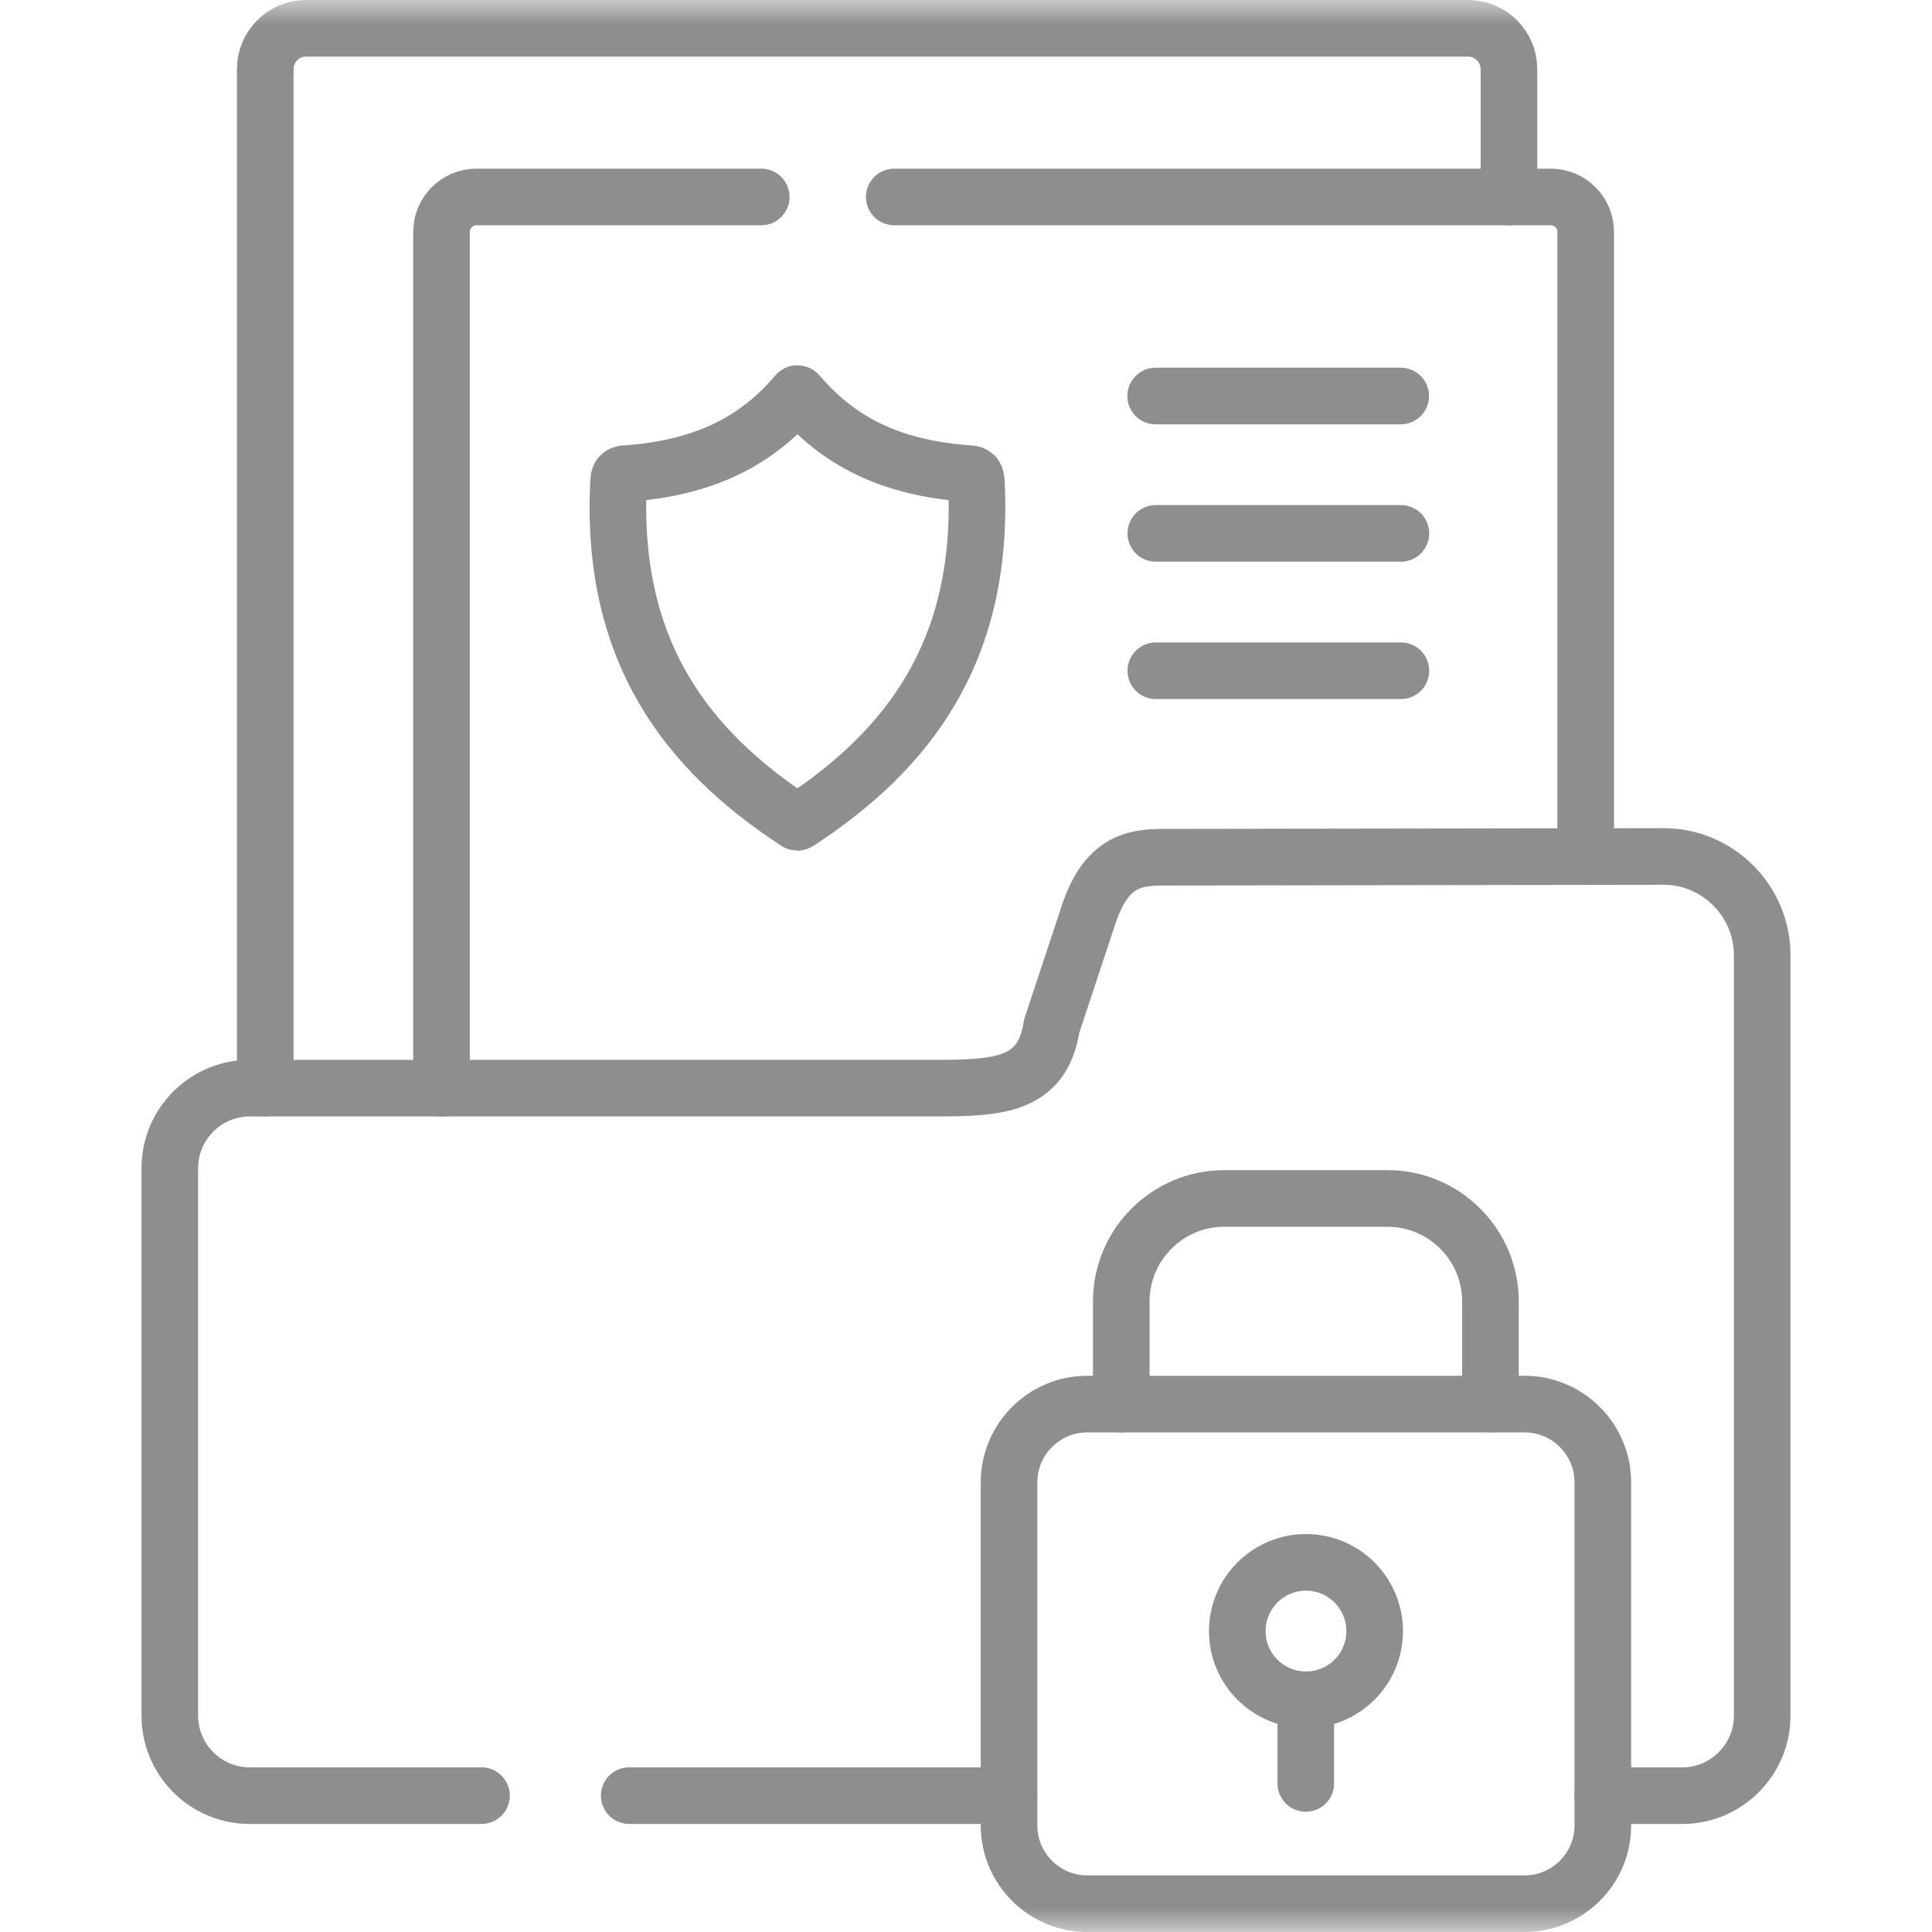 <svg xmlns="http://www.w3.org/2000/svg" width="40" height="40" viewBox="0 0 40 40" fill="none"><mask id="mask0_2690_1439" style="mask-type:luminance" maskUnits="userSpaceOnUse" x="0" y="0" width="40" height="40"><path d="M0 0H40V40H0V0Z" fill="white"></path></mask><g mask="url(#mask0_2690_1439)"><path d="M16.455 8.204C15.57 9.223 14.466 9.678 13.062 9.799C12.902 9.813 12.816 9.786 12.807 9.966C12.624 13.51 14.249 15.543 16.469 17.003C16.516 17.034 16.503 17.034 16.55 17.003C18.769 15.545 20.394 13.51 20.214 9.966C20.203 9.786 20.117 9.813 19.957 9.799C18.553 9.678 17.451 9.223 16.566 8.204C16.498 8.128 16.52 8.128 16.455 8.204Z" stroke="#8E8E8E" stroke-width="1.172" stroke-miterlimit="10" stroke-linecap="round" stroke-linejoin="round"></path><path d="M23.926 8.199H29" stroke="#8E8E8E" stroke-width="1.172" stroke-miterlimit="10" stroke-linecap="round" stroke-linejoin="round"></path><path d="M23.93 11.043H29.004" stroke="#8E8E8E" stroke-width="1.172" stroke-miterlimit="10" stroke-linecap="round" stroke-linejoin="round"></path><path d="M23.93 13.887H29.004" stroke="#8E8E8E" stroke-width="1.172" stroke-miterlimit="10" stroke-linecap="round" stroke-linejoin="round"></path><path d="M30.858 29.069V26.942C30.858 25.771 29.901 24.813 28.731 24.813H25.344C24.172 24.813 23.215 25.771 23.215 26.942V29.069" stroke="#8E8E8E" stroke-width="1.172" stroke-miterlimit="10" stroke-linecap="round" stroke-linejoin="round"></path><path d="M22.509 29.07H31.567C32.457 29.07 33.185 29.8 33.185 30.688V37.796C33.185 38.686 32.457 39.414 31.567 39.414H22.509C21.618 39.414 20.891 38.686 20.891 37.796V30.688C20.891 29.8 21.618 29.07 22.509 29.07Z" stroke="#8E8E8E" stroke-width="1.172" stroke-miterlimit="10" stroke-linecap="round" stroke-linejoin="round"></path><path d="M13.027 37.177H20.889M33.183 37.177H34.833C35.741 37.177 36.484 36.433 36.484 35.525V19.774C36.484 18.651 35.565 17.732 34.443 17.732L24.062 17.748C23.44 17.75 22.89 17.872 22.538 18.938L21.774 21.245C21.585 22.477 20.686 22.529 19.348 22.529H5.167C4.259 22.529 3.516 23.273 3.516 24.181V35.525C3.516 36.433 4.259 37.177 5.167 37.177H9.969" stroke="#8E8E8E" stroke-width="1.172" stroke-miterlimit="10" stroke-linecap="round" stroke-linejoin="round"></path><path d="M18.515 4.078H32.107C32.506 4.078 32.83 4.403 32.83 4.799V17.735M9.141 22.529V4.799C9.141 4.403 9.465 4.078 9.864 4.078H15.761" stroke="#8E8E8E" stroke-width="1.172" stroke-miterlimit="10" stroke-linecap="round" stroke-linejoin="round"></path><path d="M5.492 22.529V1.429C5.492 0.964 5.873 0.586 6.337 0.586H30.396C30.86 0.586 31.241 0.964 31.241 1.429V4.078" stroke="#8E8E8E" stroke-width="1.172" stroke-miterlimit="10" stroke-linecap="round" stroke-linejoin="round"></path><path d="M27.039 35.192C27.825 35.192 28.461 34.555 28.461 33.771C28.461 32.984 27.825 32.347 27.039 32.347C26.253 32.347 25.617 32.984 25.617 33.771C25.617 34.555 26.253 35.192 27.039 35.192Z" stroke="#8E8E8E" stroke-width="1.172" stroke-miterlimit="10" stroke-linecap="round" stroke-linejoin="round"></path><path d="M27.035 35.191V36.924" stroke="#8E8E8E" stroke-width="1.172" stroke-miterlimit="10" stroke-linecap="round" stroke-linejoin="round"></path></g></svg>